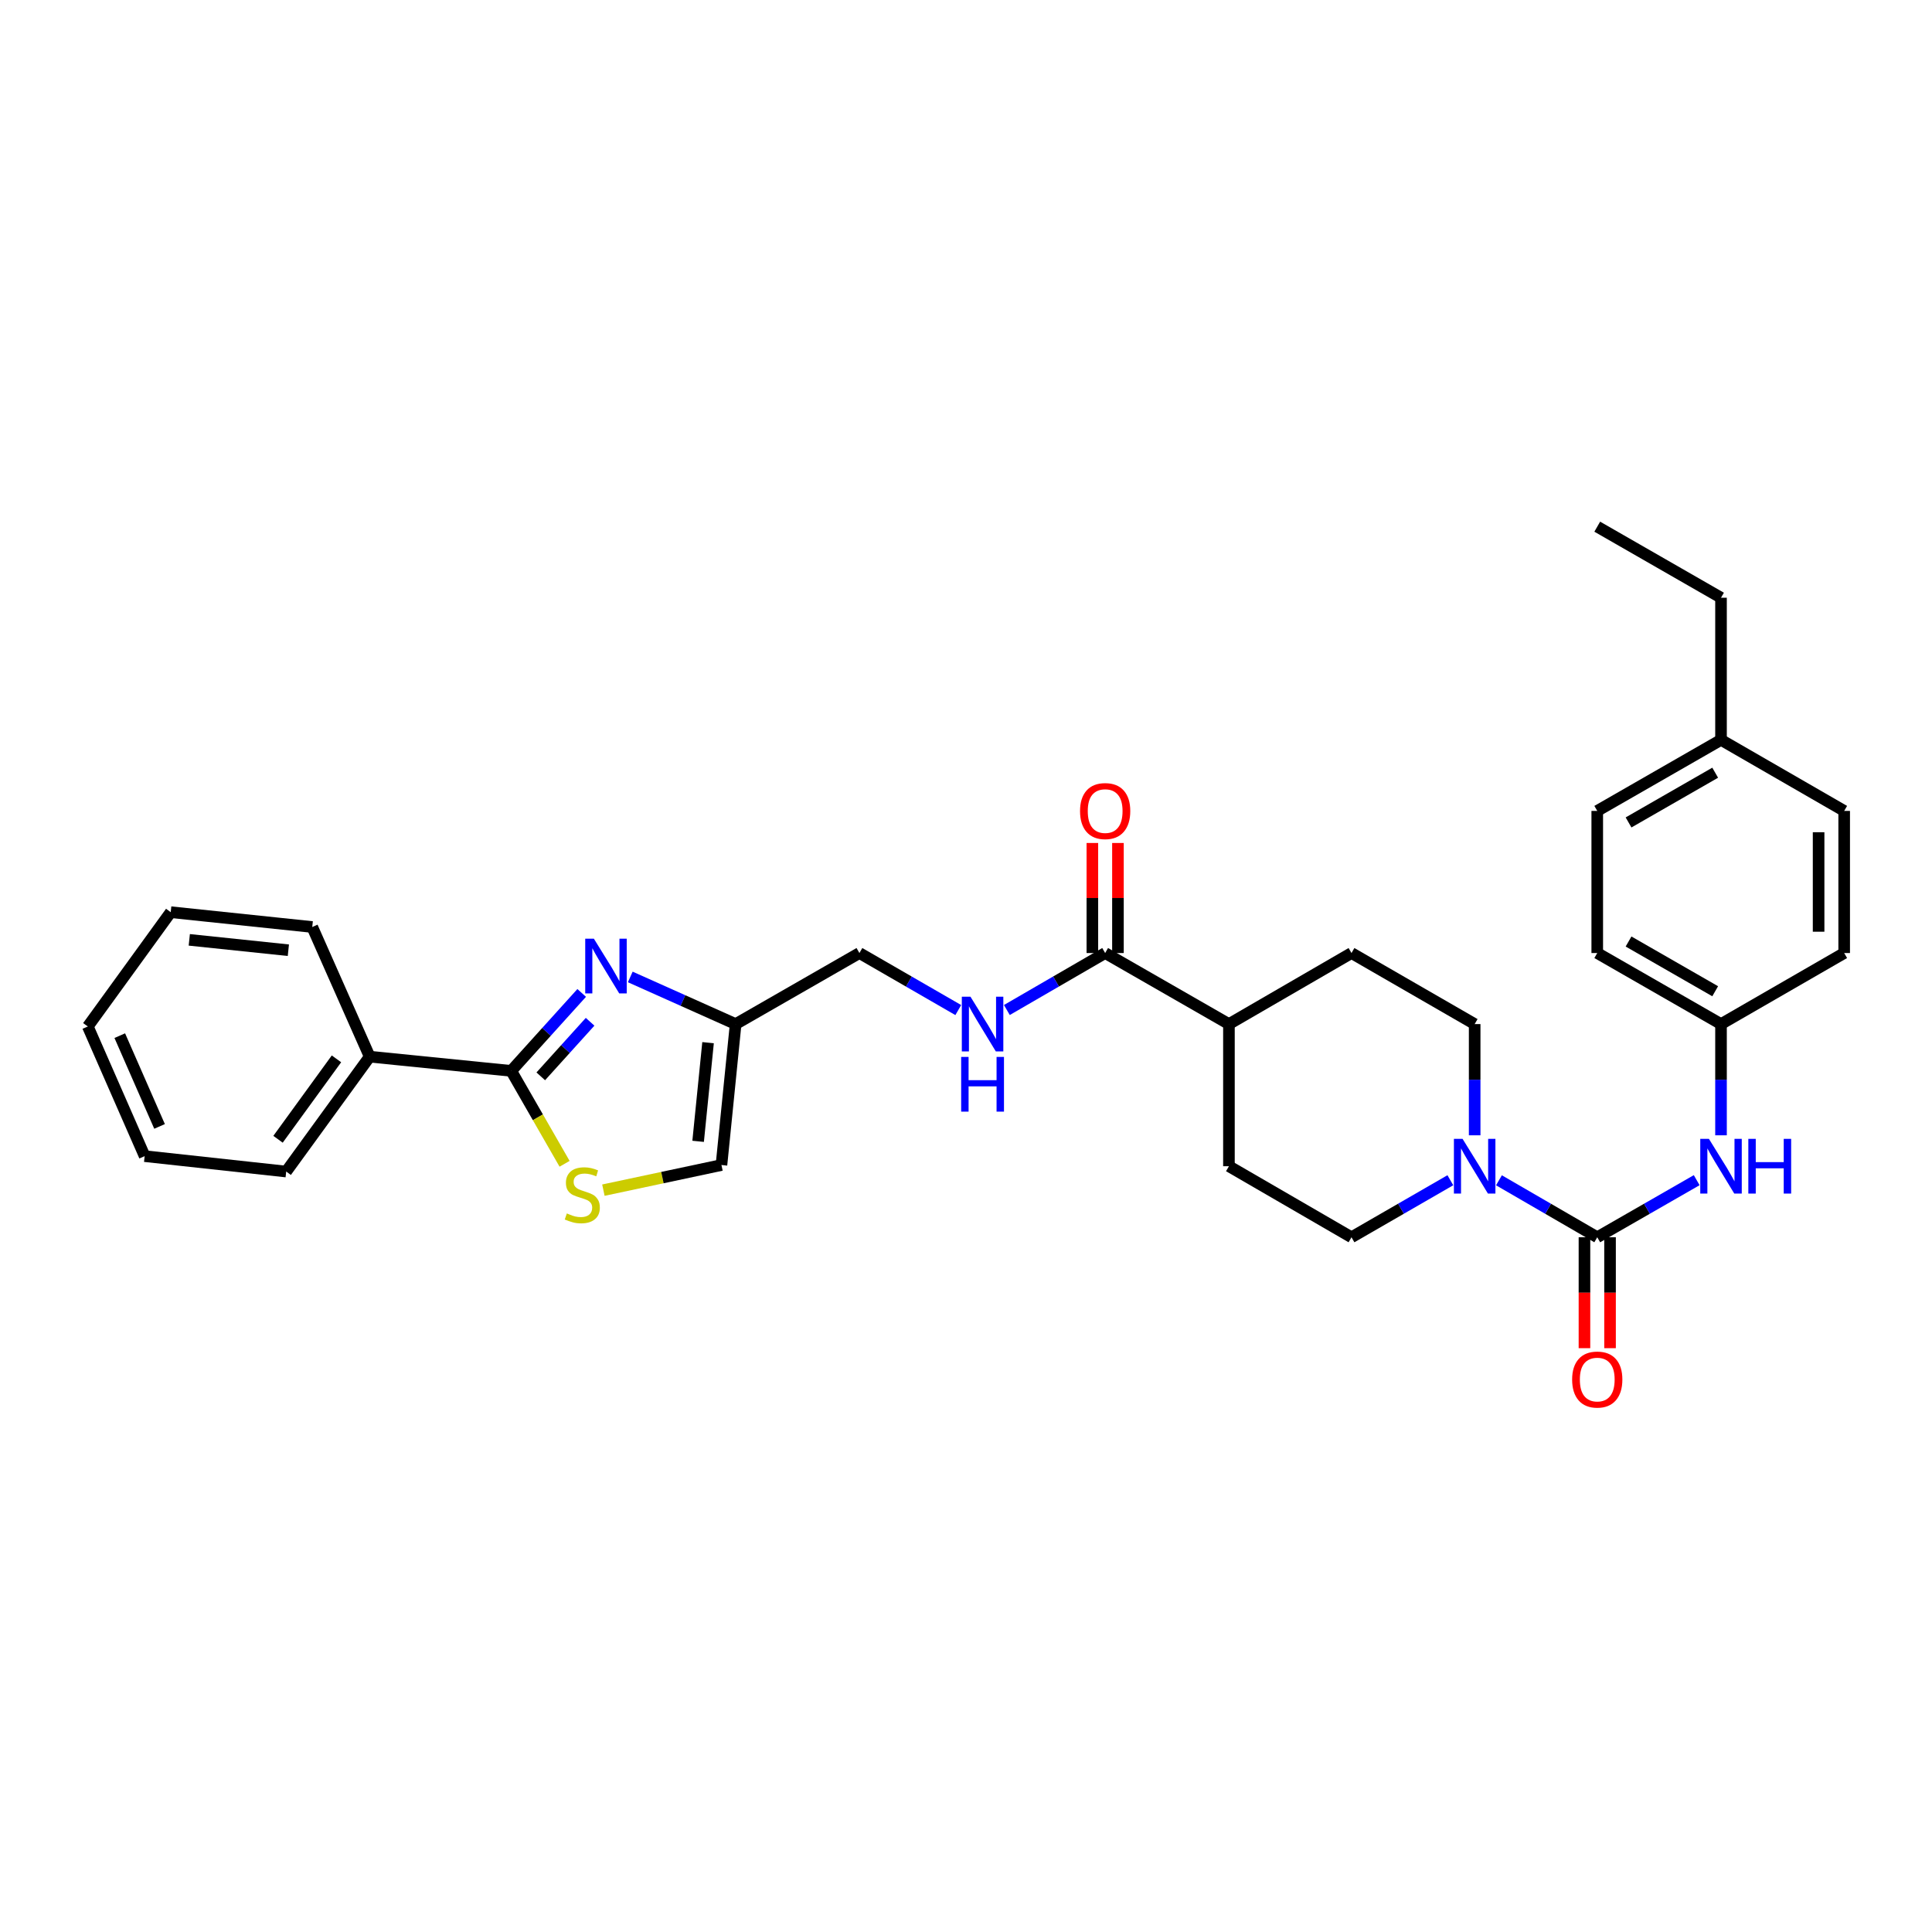 <?xml version='1.0' encoding='iso-8859-1'?>
<svg version='1.1' baseProfile='full'
              xmlns='http://www.w3.org/2000/svg'
                      xmlns:rdkit='http://www.rdkit.org/xml'
                      xmlns:xlink='http://www.w3.org/1999/xlink'
                  xml:space='preserve'
width='1000px' height='1000px' viewBox='0 0 1000 1000'>
<!-- END OF HEADER -->
<rect style='opacity:1.0;fill:#FFFFFF;stroke:none' width='1000' height='1000' x='0' y='0'> </rect>
<path class='bond-1' d='M 301.083,513.938 L 282.845,534.111' style='fill:none;fill-rule:evenodd;stroke:#0000FF;stroke-width:6px;stroke-linecap:butt;stroke-linejoin:miter;stroke-opacity:1' />
<path class='bond-1' d='M 282.845,534.111 L 264.606,554.284' style='fill:none;fill-rule:evenodd;stroke:#000000;stroke-width:6px;stroke-linecap:butt;stroke-linejoin:miter;stroke-opacity:1' />
<path class='bond-1' d='M 305.434,528.87 L 292.667,542.992' style='fill:none;fill-rule:evenodd;stroke:#0000FF;stroke-width:6px;stroke-linecap:butt;stroke-linejoin:miter;stroke-opacity:1' />
<path class='bond-1' d='M 292.667,542.992 L 279.9,557.113' style='fill:none;fill-rule:evenodd;stroke:#000000;stroke-width:6px;stroke-linecap:butt;stroke-linejoin:miter;stroke-opacity:1' />
<path class='bond-4' d='M 326.23,505.665 L 353.498,517.866' style='fill:none;fill-rule:evenodd;stroke:#0000FF;stroke-width:6px;stroke-linecap:butt;stroke-linejoin:miter;stroke-opacity:1' />
<path class='bond-4' d='M 353.498,517.866 L 380.765,530.066' style='fill:none;fill-rule:evenodd;stroke:#000000;stroke-width:6px;stroke-linecap:butt;stroke-linejoin:miter;stroke-opacity:1' />
<path class='bond-0' d='M 826.733,640.407 L 801.295,625.663' style='fill:none;fill-rule:evenodd;stroke:#000000;stroke-width:6px;stroke-linecap:butt;stroke-linejoin:miter;stroke-opacity:1' />
<path class='bond-0' d='M 801.295,625.663 L 775.856,610.919' style='fill:none;fill-rule:evenodd;stroke:#0000FF;stroke-width:6px;stroke-linecap:butt;stroke-linejoin:miter;stroke-opacity:1' />
<path class='bond-6' d='M 826.733,640.407 L 852.47,625.632' style='fill:none;fill-rule:evenodd;stroke:#000000;stroke-width:6px;stroke-linecap:butt;stroke-linejoin:miter;stroke-opacity:1' />
<path class='bond-6' d='M 852.47,625.632 L 878.207,610.857' style='fill:none;fill-rule:evenodd;stroke:#0000FF;stroke-width:6px;stroke-linecap:butt;stroke-linejoin:miter;stroke-opacity:1' />
<path class='bond-9' d='M 820.112,640.407 L 820.112,669.11' style='fill:none;fill-rule:evenodd;stroke:#000000;stroke-width:6px;stroke-linecap:butt;stroke-linejoin:miter;stroke-opacity:1' />
<path class='bond-9' d='M 820.112,669.11 L 820.112,697.813' style='fill:none;fill-rule:evenodd;stroke:#FF0000;stroke-width:6px;stroke-linecap:butt;stroke-linejoin:miter;stroke-opacity:1' />
<path class='bond-9' d='M 833.354,640.407 L 833.354,669.11' style='fill:none;fill-rule:evenodd;stroke:#000000;stroke-width:6px;stroke-linecap:butt;stroke-linejoin:miter;stroke-opacity:1' />
<path class='bond-9' d='M 833.354,669.11 L 833.354,697.813' style='fill:none;fill-rule:evenodd;stroke:#FF0000;stroke-width:6px;stroke-linecap:butt;stroke-linejoin:miter;stroke-opacity:1' />
<path class='bond-3' d='M 264.606,554.284 L 278.416,578.331' style='fill:none;fill-rule:evenodd;stroke:#000000;stroke-width:6px;stroke-linecap:butt;stroke-linejoin:miter;stroke-opacity:1' />
<path class='bond-3' d='M 278.416,578.331 L 292.226,602.378' style='fill:none;fill-rule:evenodd;stroke:#CCCC00;stroke-width:6px;stroke-linecap:butt;stroke-linejoin:miter;stroke-opacity:1' />
<path class='bond-13' d='M 264.606,554.284 L 191.349,546.927' style='fill:none;fill-rule:evenodd;stroke:#000000;stroke-width:6px;stroke-linecap:butt;stroke-linejoin:miter;stroke-opacity:1' />
<path class='bond-2' d='M 763.283,587.632 L 763.283,558.849' style='fill:none;fill-rule:evenodd;stroke:#0000FF;stroke-width:6px;stroke-linecap:butt;stroke-linejoin:miter;stroke-opacity:1' />
<path class='bond-2' d='M 763.283,558.849 L 763.283,530.066' style='fill:none;fill-rule:evenodd;stroke:#000000;stroke-width:6px;stroke-linecap:butt;stroke-linejoin:miter;stroke-opacity:1' />
<path class='bond-33' d='M 750.703,610.888 L 725.117,625.648' style='fill:none;fill-rule:evenodd;stroke:#0000FF;stroke-width:6px;stroke-linecap:butt;stroke-linejoin:miter;stroke-opacity:1' />
<path class='bond-33' d='M 725.117,625.648 L 699.531,640.407' style='fill:none;fill-rule:evenodd;stroke:#000000;stroke-width:6px;stroke-linecap:butt;stroke-linejoin:miter;stroke-opacity:1' />
<path class='bond-31' d='M 312.317,616.021 L 342.87,609.521' style='fill:none;fill-rule:evenodd;stroke:#CCCC00;stroke-width:6px;stroke-linecap:butt;stroke-linejoin:miter;stroke-opacity:1' />
<path class='bond-31' d='M 342.87,609.521 L 373.423,603.021' style='fill:none;fill-rule:evenodd;stroke:#000000;stroke-width:6px;stroke-linecap:butt;stroke-linejoin:miter;stroke-opacity:1' />
<path class='bond-7' d='M 380.765,530.066 L 373.423,603.021' style='fill:none;fill-rule:evenodd;stroke:#000000;stroke-width:6px;stroke-linecap:butt;stroke-linejoin:miter;stroke-opacity:1' />
<path class='bond-7' d='M 366.489,539.684 L 361.35,590.752' style='fill:none;fill-rule:evenodd;stroke:#000000;stroke-width:6px;stroke-linecap:butt;stroke-linejoin:miter;stroke-opacity:1' />
<path class='bond-15' d='M 380.765,530.066 L 444.833,493.291' style='fill:none;fill-rule:evenodd;stroke:#000000;stroke-width:6px;stroke-linecap:butt;stroke-linejoin:miter;stroke-opacity:1' />
<path class='bond-5' d='M 572.028,493.291 L 546.589,508.035' style='fill:none;fill-rule:evenodd;stroke:#000000;stroke-width:6px;stroke-linecap:butt;stroke-linejoin:miter;stroke-opacity:1' />
<path class='bond-5' d='M 546.589,508.035 L 521.151,522.779' style='fill:none;fill-rule:evenodd;stroke:#0000FF;stroke-width:6px;stroke-linecap:butt;stroke-linejoin:miter;stroke-opacity:1' />
<path class='bond-10' d='M 572.028,493.291 L 636.096,530.066' style='fill:none;fill-rule:evenodd;stroke:#000000;stroke-width:6px;stroke-linecap:butt;stroke-linejoin:miter;stroke-opacity:1' />
<path class='bond-14' d='M 578.649,493.291 L 578.649,464.808' style='fill:none;fill-rule:evenodd;stroke:#000000;stroke-width:6px;stroke-linecap:butt;stroke-linejoin:miter;stroke-opacity:1' />
<path class='bond-14' d='M 578.649,464.808 L 578.649,436.325' style='fill:none;fill-rule:evenodd;stroke:#FF0000;stroke-width:6px;stroke-linecap:butt;stroke-linejoin:miter;stroke-opacity:1' />
<path class='bond-14' d='M 565.407,493.291 L 565.407,464.808' style='fill:none;fill-rule:evenodd;stroke:#000000;stroke-width:6px;stroke-linecap:butt;stroke-linejoin:miter;stroke-opacity:1' />
<path class='bond-14' d='M 565.407,464.808 L 565.407,436.325' style='fill:none;fill-rule:evenodd;stroke:#FF0000;stroke-width:6px;stroke-linecap:butt;stroke-linejoin:miter;stroke-opacity:1' />
<path class='bond-18' d='M 890.794,587.632 L 890.794,558.849' style='fill:none;fill-rule:evenodd;stroke:#0000FF;stroke-width:6px;stroke-linecap:butt;stroke-linejoin:miter;stroke-opacity:1' />
<path class='bond-18' d='M 890.794,558.849 L 890.794,530.066' style='fill:none;fill-rule:evenodd;stroke:#000000;stroke-width:6px;stroke-linecap:butt;stroke-linejoin:miter;stroke-opacity:1' />
<path class='bond-8' d='M 495.998,522.809 L 470.416,508.05' style='fill:none;fill-rule:evenodd;stroke:#0000FF;stroke-width:6px;stroke-linecap:butt;stroke-linejoin:miter;stroke-opacity:1' />
<path class='bond-8' d='M 470.416,508.05 L 444.833,493.291' style='fill:none;fill-rule:evenodd;stroke:#000000;stroke-width:6px;stroke-linecap:butt;stroke-linejoin:miter;stroke-opacity:1' />
<path class='bond-16' d='M 636.096,530.066 L 636.096,603.632' style='fill:none;fill-rule:evenodd;stroke:#000000;stroke-width:6px;stroke-linecap:butt;stroke-linejoin:miter;stroke-opacity:1' />
<path class='bond-17' d='M 636.096,530.066 L 699.531,493.291' style='fill:none;fill-rule:evenodd;stroke:#000000;stroke-width:6px;stroke-linecap:butt;stroke-linejoin:miter;stroke-opacity:1' />
<path class='bond-11' d='M 763.283,530.066 L 699.531,493.291' style='fill:none;fill-rule:evenodd;stroke:#000000;stroke-width:6px;stroke-linecap:butt;stroke-linejoin:miter;stroke-opacity:1' />
<path class='bond-12' d='M 699.531,640.407 L 636.096,603.632' style='fill:none;fill-rule:evenodd;stroke:#000000;stroke-width:6px;stroke-linecap:butt;stroke-linejoin:miter;stroke-opacity:1' />
<path class='bond-24' d='M 191.349,546.927 L 148.137,606.39' style='fill:none;fill-rule:evenodd;stroke:#000000;stroke-width:6px;stroke-linecap:butt;stroke-linejoin:miter;stroke-opacity:1' />
<path class='bond-24' d='M 174.156,548.062 L 143.907,589.686' style='fill:none;fill-rule:evenodd;stroke:#000000;stroke-width:6px;stroke-linecap:butt;stroke-linejoin:miter;stroke-opacity:1' />
<path class='bond-25' d='M 191.349,546.927 L 161.622,479.814' style='fill:none;fill-rule:evenodd;stroke:#000000;stroke-width:6px;stroke-linecap:butt;stroke-linejoin:miter;stroke-opacity:1' />
<path class='bond-20' d='M 890.794,530.066 L 954.545,493.291' style='fill:none;fill-rule:evenodd;stroke:#000000;stroke-width:6px;stroke-linecap:butt;stroke-linejoin:miter;stroke-opacity:1' />
<path class='bond-21' d='M 890.794,530.066 L 826.733,493.291' style='fill:none;fill-rule:evenodd;stroke:#000000;stroke-width:6px;stroke-linecap:butt;stroke-linejoin:miter;stroke-opacity:1' />
<path class='bond-21' d='M 887.777,513.066 L 842.935,487.323' style='fill:none;fill-rule:evenodd;stroke:#000000;stroke-width:6px;stroke-linecap:butt;stroke-linejoin:miter;stroke-opacity:1' />
<path class='bond-19' d='M 890.794,382.95 L 826.733,419.726' style='fill:none;fill-rule:evenodd;stroke:#000000;stroke-width:6px;stroke-linecap:butt;stroke-linejoin:miter;stroke-opacity:1' />
<path class='bond-19' d='M 887.777,399.951 L 842.935,425.693' style='fill:none;fill-rule:evenodd;stroke:#000000;stroke-width:6px;stroke-linecap:butt;stroke-linejoin:miter;stroke-opacity:1' />
<path class='bond-26' d='M 890.794,382.95 L 890.794,309.385' style='fill:none;fill-rule:evenodd;stroke:#000000;stroke-width:6px;stroke-linecap:butt;stroke-linejoin:miter;stroke-opacity:1' />
<path class='bond-34' d='M 890.794,382.95 L 954.545,419.726' style='fill:none;fill-rule:evenodd;stroke:#000000;stroke-width:6px;stroke-linecap:butt;stroke-linejoin:miter;stroke-opacity:1' />
<path class='bond-22' d='M 954.545,493.291 L 954.545,419.726' style='fill:none;fill-rule:evenodd;stroke:#000000;stroke-width:6px;stroke-linecap:butt;stroke-linejoin:miter;stroke-opacity:1' />
<path class='bond-22' d='M 941.304,482.256 L 941.304,430.76' style='fill:none;fill-rule:evenodd;stroke:#000000;stroke-width:6px;stroke-linecap:butt;stroke-linejoin:miter;stroke-opacity:1' />
<path class='bond-23' d='M 826.733,493.291 L 826.733,419.726' style='fill:none;fill-rule:evenodd;stroke:#000000;stroke-width:6px;stroke-linecap:butt;stroke-linejoin:miter;stroke-opacity:1' />
<path class='bond-29' d='M 148.137,606.39 L 74.873,598.416' style='fill:none;fill-rule:evenodd;stroke:#000000;stroke-width:6px;stroke-linecap:butt;stroke-linejoin:miter;stroke-opacity:1' />
<path class='bond-28' d='M 161.622,479.814 L 88.365,472.141' style='fill:none;fill-rule:evenodd;stroke:#000000;stroke-width:6px;stroke-linecap:butt;stroke-linejoin:miter;stroke-opacity:1' />
<path class='bond-28' d='M 149.254,491.833 L 97.974,486.462' style='fill:none;fill-rule:evenodd;stroke:#000000;stroke-width:6px;stroke-linecap:butt;stroke-linejoin:miter;stroke-opacity:1' />
<path class='bond-27' d='M 890.794,309.385 L 826.733,272.61' style='fill:none;fill-rule:evenodd;stroke:#000000;stroke-width:6px;stroke-linecap:butt;stroke-linejoin:miter;stroke-opacity:1' />
<path class='bond-30' d='M 88.365,472.141 L 45.455,531.302' style='fill:none;fill-rule:evenodd;stroke:#000000;stroke-width:6px;stroke-linecap:butt;stroke-linejoin:miter;stroke-opacity:1' />
<path class='bond-32' d='M 74.873,598.416 L 45.455,531.302' style='fill:none;fill-rule:evenodd;stroke:#000000;stroke-width:6px;stroke-linecap:butt;stroke-linejoin:miter;stroke-opacity:1' />
<path class='bond-32' d='M 82.588,583.033 L 61.995,536.053' style='fill:none;fill-rule:evenodd;stroke:#000000;stroke-width:6px;stroke-linecap:butt;stroke-linejoin:miter;stroke-opacity:1' />
<path  class='atom-0' d='M 307.392 485.877
L 316.672 500.877
Q 317.592 502.357, 319.072 505.037
Q 320.552 507.717, 320.632 507.877
L 320.632 485.877
L 324.392 485.877
L 324.392 514.197
L 320.512 514.197
L 310.552 497.797
Q 309.392 495.877, 308.152 493.677
Q 306.952 491.477, 306.592 490.797
L 306.592 514.197
L 302.912 514.197
L 302.912 485.877
L 307.392 485.877
' fill='#0000FF'/>
<path  class='atom-3' d='M 757.023 589.472
L 766.303 604.472
Q 767.223 605.952, 768.703 608.632
Q 770.183 611.312, 770.263 611.472
L 770.263 589.472
L 774.023 589.472
L 774.023 617.792
L 770.143 617.792
L 760.183 601.392
Q 759.023 599.472, 757.783 597.272
Q 756.583 595.072, 756.223 594.392
L 756.223 617.792
L 752.543 617.792
L 752.543 589.472
L 757.023 589.472
' fill='#0000FF'/>
<path  class='atom-4' d='M 293.396 628.065
Q 293.716 628.185, 295.036 628.745
Q 296.356 629.305, 297.796 629.665
Q 299.276 629.985, 300.716 629.985
Q 303.396 629.985, 304.956 628.705
Q 306.516 627.385, 306.516 625.105
Q 306.516 623.545, 305.716 622.585
Q 304.956 621.625, 303.756 621.105
Q 302.556 620.585, 300.556 619.985
Q 298.036 619.225, 296.516 618.505
Q 295.036 617.785, 293.956 616.265
Q 292.916 614.745, 292.916 612.185
Q 292.916 608.625, 295.316 606.425
Q 297.756 604.225, 302.556 604.225
Q 305.836 604.225, 309.556 605.785
L 308.636 608.865
Q 305.236 607.465, 302.676 607.465
Q 299.916 607.465, 298.396 608.625
Q 296.876 609.745, 296.916 611.705
Q 296.916 613.225, 297.676 614.145
Q 298.476 615.065, 299.596 615.585
Q 300.756 616.105, 302.676 616.705
Q 305.236 617.505, 306.756 618.305
Q 308.276 619.105, 309.356 620.745
Q 310.476 622.345, 310.476 625.105
Q 310.476 629.025, 307.836 631.145
Q 305.236 633.225, 300.876 633.225
Q 298.356 633.225, 296.436 632.665
Q 294.556 632.145, 292.316 631.225
L 293.396 628.065
' fill='#CCCC00'/>
<path  class='atom-7' d='M 884.534 589.472
L 893.814 604.472
Q 894.734 605.952, 896.214 608.632
Q 897.694 611.312, 897.774 611.472
L 897.774 589.472
L 901.534 589.472
L 901.534 617.792
L 897.654 617.792
L 887.694 601.392
Q 886.534 599.472, 885.294 597.272
Q 884.094 595.072, 883.734 594.392
L 883.734 617.792
L 880.054 617.792
L 880.054 589.472
L 884.534 589.472
' fill='#0000FF'/>
<path  class='atom-7' d='M 904.934 589.472
L 908.774 589.472
L 908.774 601.512
L 923.254 601.512
L 923.254 589.472
L 927.094 589.472
L 927.094 617.792
L 923.254 617.792
L 923.254 604.712
L 908.774 604.712
L 908.774 617.792
L 904.934 617.792
L 904.934 589.472
' fill='#0000FF'/>
<path  class='atom-9' d='M 502.318 515.906
L 511.598 530.906
Q 512.518 532.386, 513.998 535.066
Q 515.478 537.746, 515.558 537.906
L 515.558 515.906
L 519.318 515.906
L 519.318 544.226
L 515.438 544.226
L 505.478 527.826
Q 504.318 525.906, 503.078 523.706
Q 501.878 521.506, 501.518 520.826
L 501.518 544.226
L 497.838 544.226
L 497.838 515.906
L 502.318 515.906
' fill='#0000FF'/>
<path  class='atom-9' d='M 497.498 547.058
L 501.338 547.058
L 501.338 559.098
L 515.818 559.098
L 515.818 547.058
L 519.658 547.058
L 519.658 575.378
L 515.818 575.378
L 515.818 562.298
L 501.338 562.298
L 501.338 575.378
L 497.498 575.378
L 497.498 547.058
' fill='#0000FF'/>
<path  class='atom-10' d='M 813.733 714.052
Q 813.733 707.252, 817.093 703.452
Q 820.453 699.652, 826.733 699.652
Q 833.013 699.652, 836.373 703.452
Q 839.733 707.252, 839.733 714.052
Q 839.733 720.932, 836.333 724.852
Q 832.933 728.732, 826.733 728.732
Q 820.493 728.732, 817.093 724.852
Q 813.733 720.972, 813.733 714.052
M 826.733 725.532
Q 831.053 725.532, 833.373 722.652
Q 835.733 719.732, 835.733 714.052
Q 835.733 708.492, 833.373 705.692
Q 831.053 702.852, 826.733 702.852
Q 822.413 702.852, 820.053 705.652
Q 817.733 708.452, 817.733 714.052
Q 817.733 719.772, 820.053 722.652
Q 822.413 725.532, 826.733 725.532
' fill='#FF0000'/>
<path  class='atom-15' d='M 559.028 419.806
Q 559.028 413.006, 562.388 409.206
Q 565.748 405.406, 572.028 405.406
Q 578.308 405.406, 581.668 409.206
Q 585.028 413.006, 585.028 419.806
Q 585.028 426.686, 581.628 430.606
Q 578.228 434.486, 572.028 434.486
Q 565.788 434.486, 562.388 430.606
Q 559.028 426.726, 559.028 419.806
M 572.028 431.286
Q 576.348 431.286, 578.668 428.406
Q 581.028 425.486, 581.028 419.806
Q 581.028 414.246, 578.668 411.446
Q 576.348 408.606, 572.028 408.606
Q 567.708 408.606, 565.348 411.406
Q 563.028 414.206, 563.028 419.806
Q 563.028 425.526, 565.348 428.406
Q 567.708 431.286, 572.028 431.286
' fill='#FF0000'/>
</svg>
